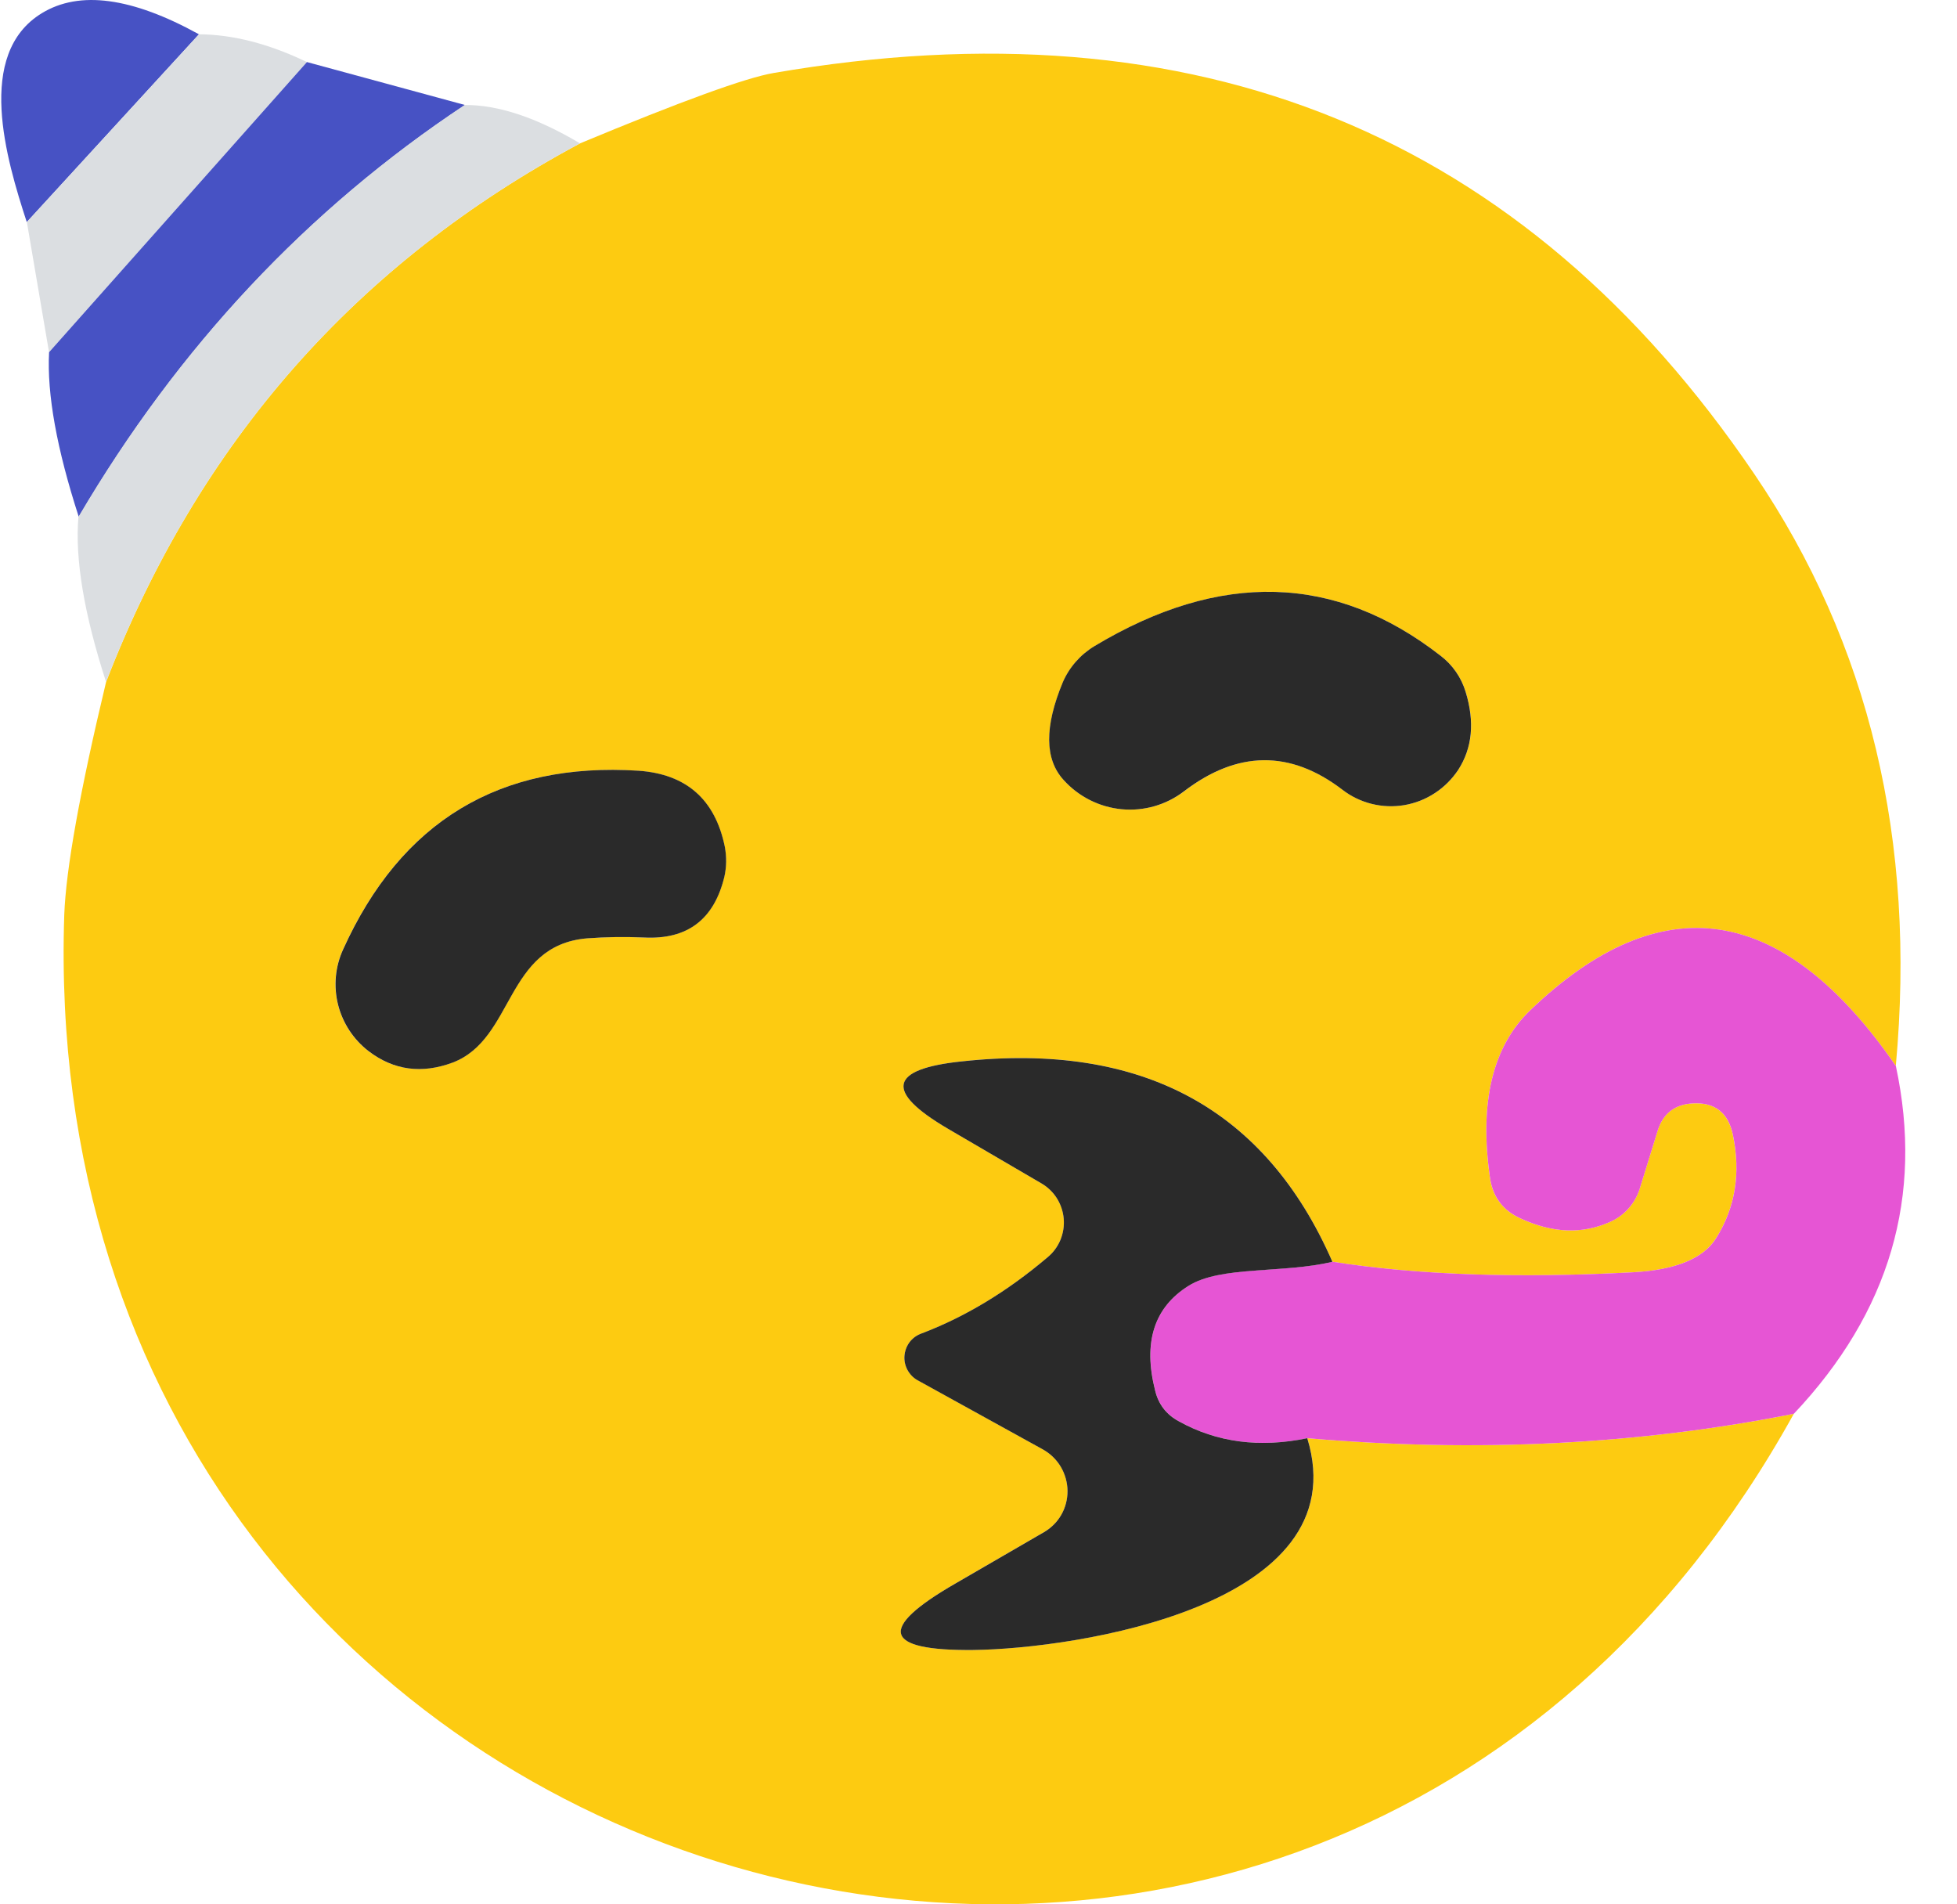<svg width="37" height="36" viewBox="0 0 37 36" fill="none" xmlns="http://www.w3.org/2000/svg">
<path d="M3.761 0.648L0.506 4.198C0.119 3.012 -0.474 1.022 0.79 0.25C1.501 -0.185 2.492 -0.052 3.761 0.648Z" fill="#4752C4"/>
<path d="M3.764 0.648C4.406 0.653 5.086 0.828 5.802 1.173L0.927 6.658L0.508 4.198L3.764 0.648Z" fill="#DBDEE1"/>
<path d="M35.843 20.151C33.715 17.068 31.41 16.717 28.929 19.1C28.218 19.785 27.965 20.841 28.17 22.268C28.223 22.629 28.415 22.884 28.747 23.033C29.353 23.314 29.919 23.335 30.446 23.096C30.58 23.036 30.7 22.948 30.797 22.837C30.893 22.725 30.965 22.594 31.007 22.451L31.339 21.377C31.439 21.053 31.658 20.881 31.995 20.859C32.416 20.833 32.672 21.029 32.761 21.448C32.914 22.175 32.809 22.828 32.445 23.407C32.203 23.794 31.676 24.009 30.865 24.052C28.679 24.168 26.787 24.102 25.191 23.852C23.927 20.96 21.593 19.697 18.19 20.063C16.809 20.207 16.72 20.631 17.921 21.337L19.691 22.372C19.809 22.44 19.909 22.537 19.982 22.653C20.055 22.768 20.1 22.9 20.111 23.037C20.123 23.174 20.102 23.312 20.049 23.438C19.997 23.565 19.914 23.677 19.809 23.765C19.04 24.418 18.24 24.901 17.407 25.214C17.322 25.247 17.248 25.304 17.194 25.378C17.139 25.452 17.107 25.54 17.1 25.631C17.094 25.723 17.113 25.815 17.156 25.896C17.199 25.977 17.265 26.044 17.344 26.089L19.723 27.403C19.861 27.481 19.976 27.594 20.057 27.731C20.138 27.868 20.181 28.024 20.183 28.182C20.185 28.341 20.144 28.497 20.066 28.634C19.988 28.771 19.875 28.885 19.738 28.963L18.063 29.934C16.583 30.789 16.696 31.208 18.403 31.192C20.323 31.168 25.689 30.364 24.717 27.188C27.915 27.464 30.981 27.31 33.915 26.726C24.764 43.276 0.583 36.167 1.215 17.293C1.247 16.428 1.51 14.961 2.006 12.891C3.755 8.364 6.742 4.97 10.967 2.71C12.879 1.914 14.099 1.47 14.626 1.38C22.623 0 28.805 2.529 33.172 8.967C35.343 12.167 36.233 15.895 35.843 20.151ZM22.386 14.961C23.397 14.186 24.396 14.175 25.381 14.929C25.546 15.056 25.735 15.147 25.936 15.197C26.138 15.247 26.348 15.255 26.553 15.22C26.758 15.185 26.954 15.108 27.129 14.993C27.304 14.879 27.454 14.73 27.57 14.555C27.838 14.141 27.886 13.65 27.712 13.082C27.63 12.808 27.464 12.568 27.238 12.398C25.252 10.848 23.071 10.787 20.695 12.214C20.427 12.375 20.217 12.614 20.094 12.899C19.746 13.738 19.752 14.353 20.11 14.746C20.395 15.061 20.787 15.258 21.209 15.298C21.63 15.338 22.049 15.217 22.386 14.961ZM11.093 17.739C11.451 17.712 11.812 17.707 12.176 17.723C12.992 17.765 13.498 17.383 13.693 16.577C13.735 16.391 13.738 16.2 13.701 16.003C13.517 15.112 12.974 14.634 12.073 14.571C9.444 14.401 7.582 15.526 6.486 17.946C6.336 18.272 6.302 18.641 6.389 18.991C6.477 19.342 6.681 19.652 6.968 19.872C7.442 20.233 7.972 20.305 8.557 20.087C9.726 19.641 9.544 17.874 11.093 17.739Z" fill="#FDCB11"/>
<path d="M5.803 1.173L8.791 1.985C5.814 3.959 3.38 6.554 1.489 9.77C1.073 8.486 0.886 7.449 0.928 6.658L5.803 1.173Z" fill="#4752C4"/>
<path d="M8.785 1.985C9.417 1.98 10.144 2.222 10.966 2.71C6.741 4.971 3.754 8.364 2.005 12.891C1.589 11.607 1.415 10.567 1.483 9.771C3.375 6.555 5.809 3.96 8.785 1.985Z" fill="#DBDEE1"/>
<path d="M35.844 20.151C36.371 22.613 35.728 24.805 33.916 26.726C30.982 27.31 27.915 27.464 24.718 27.188C23.817 27.374 23.008 27.267 22.291 26.869C22.054 26.742 21.904 26.548 21.841 26.288C21.609 25.376 21.82 24.715 22.473 24.306C23.082 23.924 24.267 24.075 25.192 23.852C26.788 24.102 28.679 24.168 30.866 24.052C31.677 24.009 32.204 23.794 32.446 23.407C32.809 22.828 32.915 22.175 32.762 21.448C32.673 21.029 32.417 20.833 31.996 20.859C31.658 20.881 31.44 21.053 31.34 21.377L31.008 22.451C30.966 22.594 30.894 22.725 30.797 22.837C30.7 22.948 30.581 23.037 30.447 23.096C29.92 23.335 29.354 23.314 28.748 23.033C28.416 22.884 28.224 22.629 28.171 22.268C27.965 20.841 28.218 19.785 28.93 19.1C31.411 16.717 33.716 17.068 35.844 20.151Z" fill="#E655D4"/>
<path d="M25.191 23.853C24.266 24.076 23.081 23.925 22.472 24.307C21.819 24.715 21.608 25.376 21.84 26.289C21.903 26.549 22.053 26.743 22.29 26.87C23.007 27.268 23.816 27.374 24.716 27.188C25.688 30.365 20.323 31.169 18.402 31.192C16.695 31.208 16.582 30.789 18.063 29.935L19.738 28.964C19.874 28.885 19.988 28.772 20.066 28.635C20.144 28.498 20.184 28.342 20.183 28.183C20.181 28.024 20.137 27.868 20.057 27.731C19.976 27.594 19.86 27.481 19.722 27.403L17.343 26.09C17.264 26.045 17.199 25.977 17.156 25.896C17.113 25.815 17.093 25.724 17.1 25.632C17.107 25.54 17.139 25.452 17.193 25.378C17.247 25.304 17.322 25.247 17.407 25.214C18.239 24.901 19.04 24.418 19.809 23.765C19.914 23.678 19.996 23.566 20.049 23.439C20.101 23.312 20.123 23.174 20.111 23.038C20.099 22.901 20.055 22.769 19.982 22.653C19.909 22.537 19.809 22.441 19.691 22.372L17.92 21.337C16.719 20.632 16.809 20.207 18.189 20.064C21.592 19.698 23.926 20.961 25.191 23.853Z" fill="#2A2A2A"/>
<path d="M22.384 14.96C22.048 15.217 21.628 15.338 21.207 15.298C20.786 15.258 20.394 15.061 20.109 14.745C19.75 14.353 19.745 13.737 20.093 12.899C20.216 12.614 20.426 12.375 20.693 12.214C23.069 10.787 25.25 10.848 27.237 12.397C27.462 12.568 27.629 12.808 27.711 13.082C27.884 13.65 27.837 14.14 27.569 14.555C27.453 14.729 27.303 14.879 27.128 14.993C26.953 15.108 26.757 15.185 26.552 15.22C26.347 15.255 26.137 15.247 25.935 15.197C25.734 15.147 25.544 15.056 25.38 14.929C24.394 14.175 23.396 14.186 22.384 14.96Z" fill="#2A2A2A"/>
<path d="M11.095 17.739C9.546 17.874 9.728 19.641 8.559 20.087C7.974 20.305 7.444 20.233 6.97 19.872C6.683 19.652 6.479 19.341 6.391 18.991C6.304 18.641 6.338 18.272 6.488 17.946C7.584 15.526 9.446 14.401 12.075 14.57C12.976 14.634 13.519 15.112 13.703 16.003C13.74 16.2 13.737 16.391 13.695 16.576C13.5 17.383 12.995 17.765 12.178 17.723C11.814 17.707 11.454 17.712 11.095 17.739Z" fill="#2A2A2A"/>
</svg>
